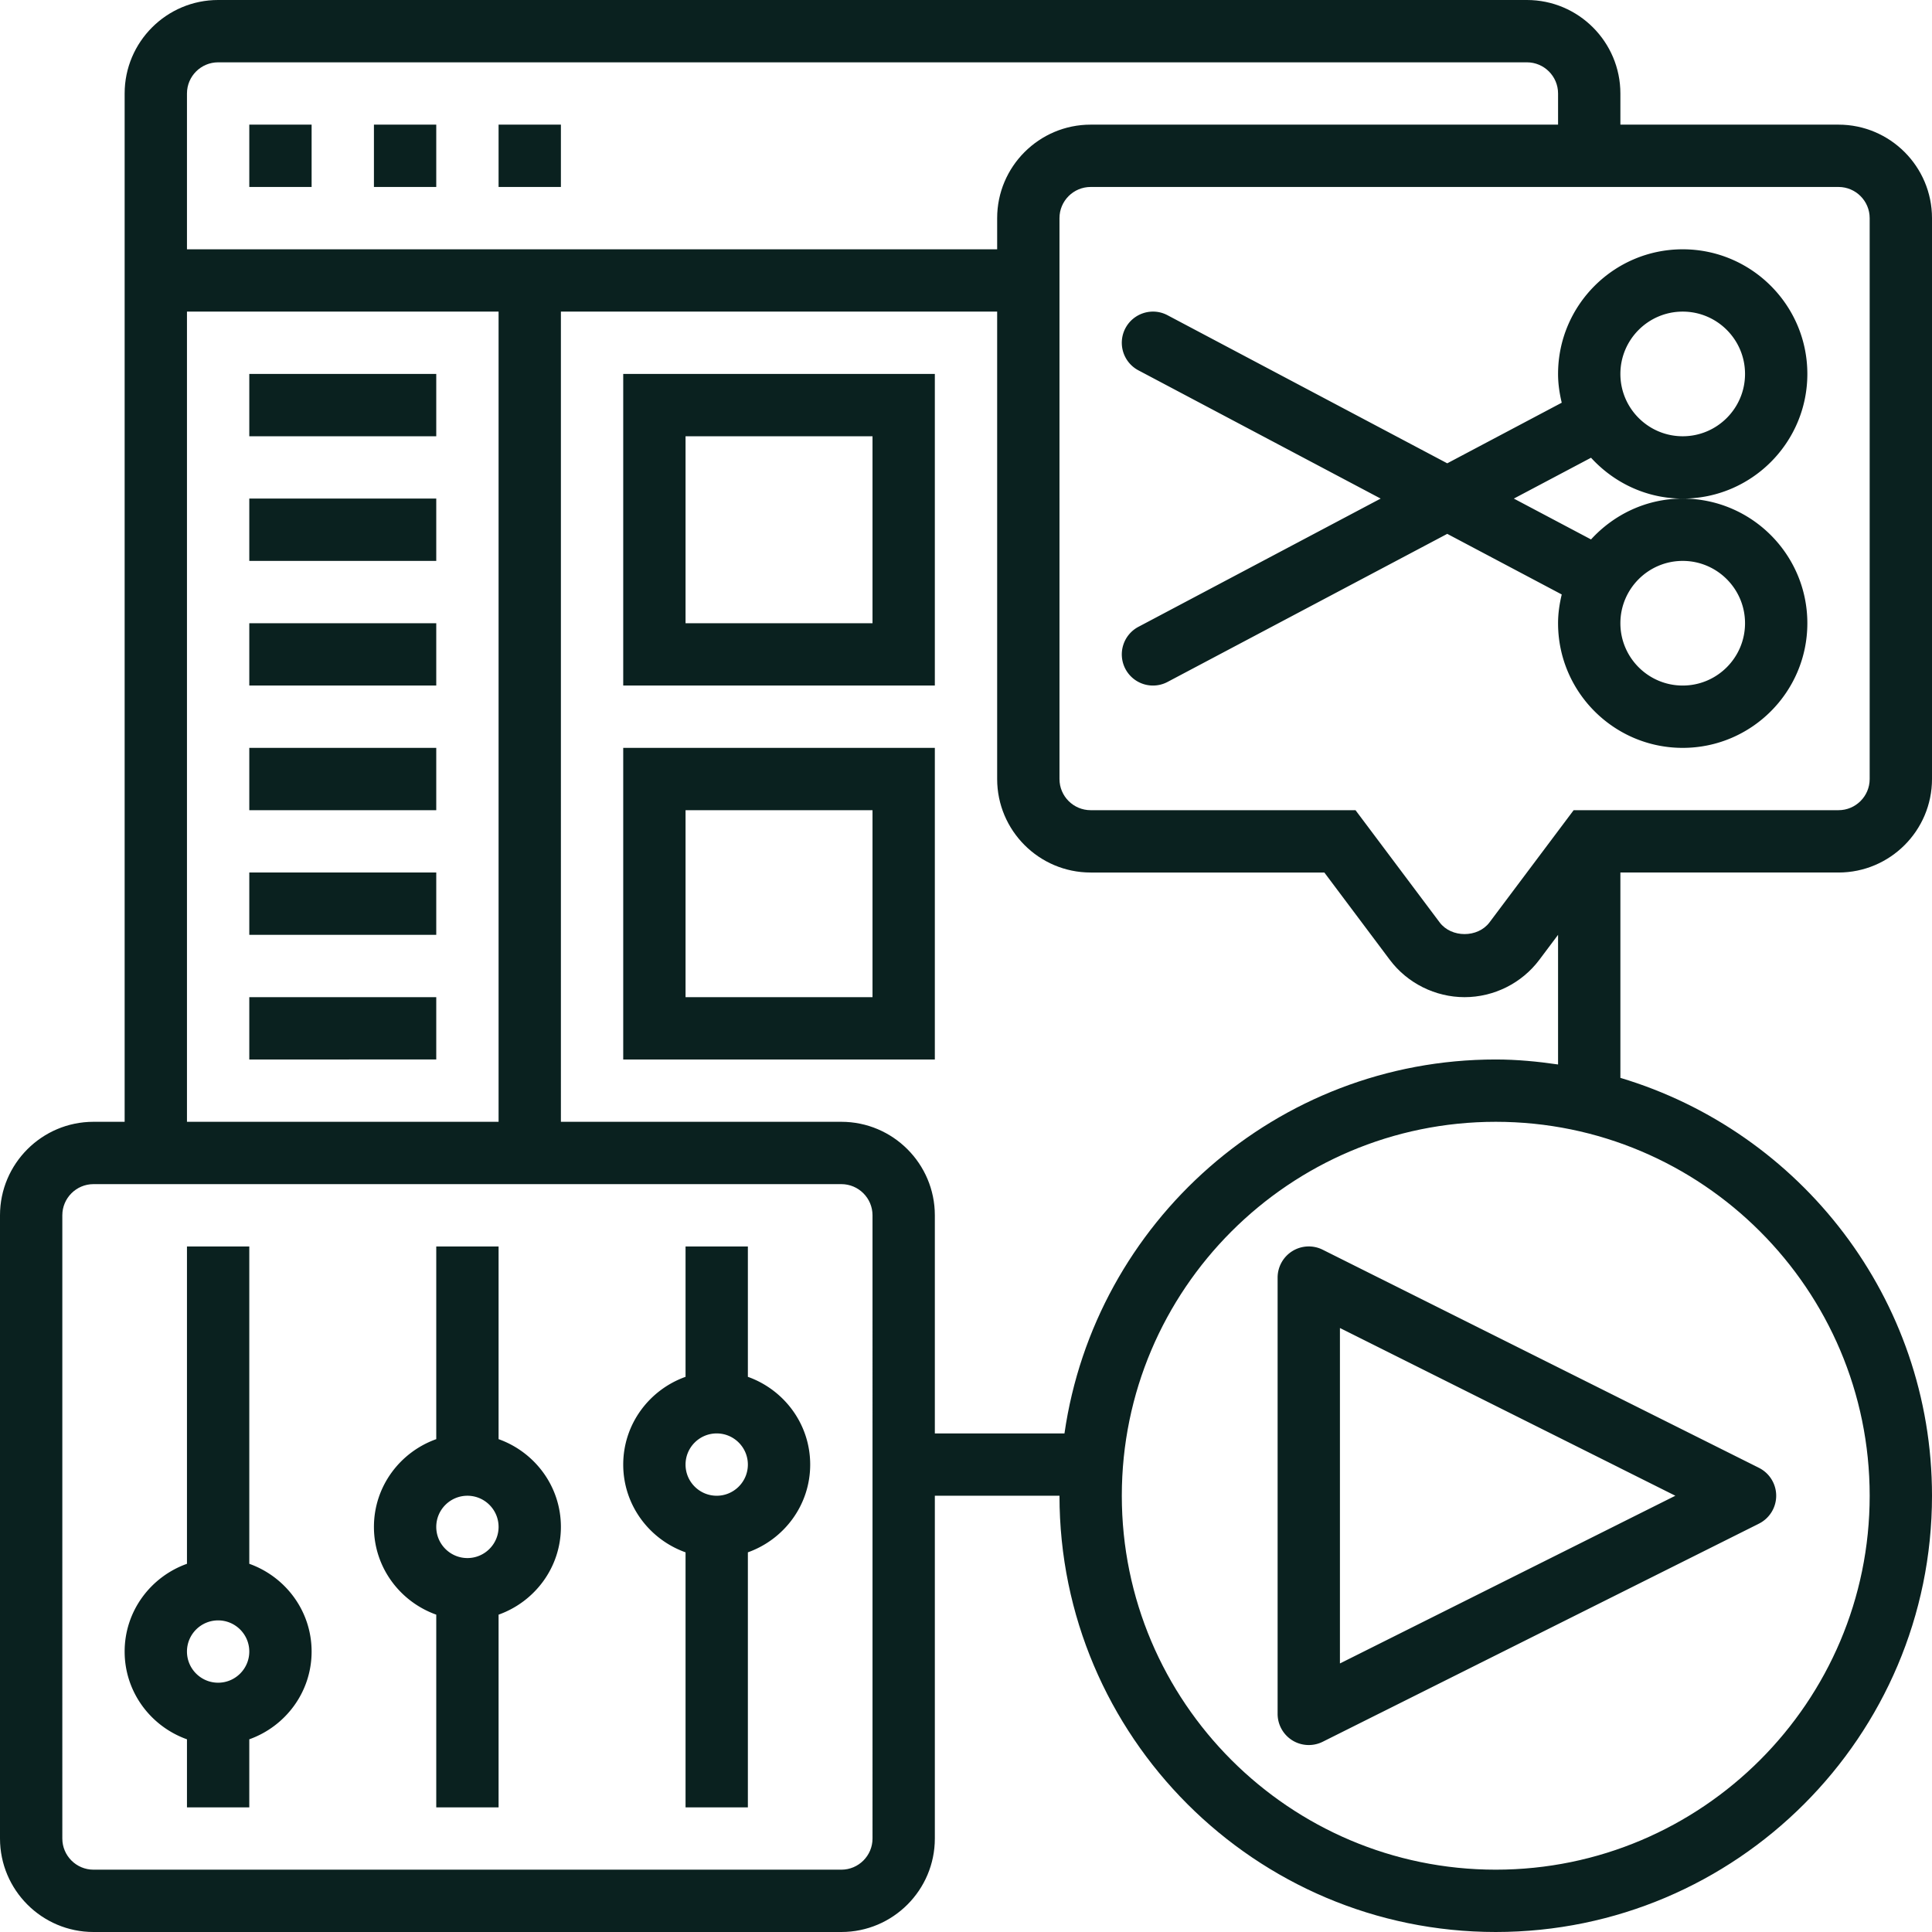 <svg xmlns="http://www.w3.org/2000/svg" version="1.1" xmlns:xlink="http://www.w3.org/1999/xlink" width="512" height="512" x="0" y="0" viewBox="0 0 512 512" style="enable-background:new 0 0 512 512" xml:space="preserve" class=""><g><path d="M342.495 331.553a8.28 8.28 0 0 0-3.914 7.028v115.613a8.28 8.28 0 0 0 3.914 7.028 8.28 8.28 0 0 0 8.035.363l115.613-57.806c2.799-1.404 4.567-4.261 4.567-7.391s-1.767-5.987-4.567-7.391L350.53 331.19a8.264 8.264 0 0 0-8.035.363zm12.602 20.389 88.89 44.445-88.89 44.445z" fill="#0a211f" opacity="1" data-original="#000000" class=""></path><path d="M487.226 231.226c13.659 0 24.774-11.115 24.774-24.774V57.806c0-13.659-11.115-24.774-24.774-24.774H429.42v-8.258C429.419 11.115 418.304 0 404.645 0H57.806C44.148 0 33.032 11.115 33.032 24.774V297.29h-8.258C11.115 297.29 0 308.406 0 322.065v165.161C0 500.885 11.115 512 24.774 512h198.194c13.659 0 24.774-11.115 24.774-24.774v-90.839h33.032c0 63.752 51.861 115.613 115.613 115.613S512 460.139 512 396.387c0-52.265-34.89-96.487-82.581-110.741v-54.421h57.807zm8.258-173.42v148.645c0 4.558-3.708 8.258-8.258 8.258h-70.194l-22.305 29.737c-3.097 4.129-10.108 4.129-13.205 0l-22.297-29.737h-70.194c-4.55 0-8.258-3.7-8.258-8.258V57.806c0-4.558 3.708-8.258 8.258-8.258h198.194c4.551 0 8.259 3.7 8.259 8.258zM57.806 16.516h346.839c4.55 0 8.258 3.7 8.258 8.258v8.258H289.032c-13.659 0-24.774 11.115-24.774 24.774v8.258H49.548v-41.29c0-4.558 3.708-8.258 8.258-8.258zm-8.258 66.065h82.581v214.71H49.548zm181.678 404.645c0 4.558-3.708 8.258-8.258 8.258H24.774c-4.55 0-8.258-3.7-8.258-8.258V322.065c0-4.558 3.708-8.258 8.258-8.258h198.194c4.55 0 8.258 3.7 8.258 8.258zm264.258-90.839c0 54.644-44.453 99.097-99.097 99.097s-99.097-44.453-99.097-99.097 44.453-99.097 99.097-99.097 99.097 44.453 99.097 99.097zm-99.097-115.613c-58.129 0-106.24 43.165-114.292 99.097h-34.354v-57.806c0-13.659-11.115-24.774-24.774-24.774h-74.323V82.581h115.613v123.871c0 13.659 11.115 24.774 24.774 24.774h61.935l17.342 23.131c4.649 6.202 12.065 9.901 19.819 9.901 7.763 0 15.17-3.7 19.811-9.901l4.963-6.615v34.354c-5.407-.785-10.89-1.322-16.514-1.322z" fill="#0a211f" opacity="1" data-original="#000000" class=""></path><path d="M298.248 177.284a8.26 8.26 0 0 0 7.308 4.393 8.212 8.212 0 0 0 3.857-.958l74.124-39.242 30.34 16.062c-.586 2.453-.974 4.988-.974 7.622 0 18.217 14.815 33.032 33.032 33.032s33.032-14.815 33.032-33.032-14.815-33.032-33.032-33.032c-9.637 0-18.25 4.22-24.295 10.826l-20.455-10.826 20.455-10.826c6.045 6.606 14.658 10.826 24.295 10.826 18.217 0 33.032-14.815 33.032-33.032s-14.815-33.032-33.032-33.032-33.032 14.815-33.032 33.032c0 2.634.388 5.17.974 7.622l-30.34 16.062-74.124-39.242c-4.03-2.147-9.026-.586-11.165 3.435a8.266 8.266 0 0 0 3.435 11.165l64.206 33.99-64.206 33.99a8.266 8.266 0 0 0-3.435 11.165zm147.687-28.639c9.109 0 16.516 7.407 16.516 16.516s-7.407 16.516-16.516 16.516-16.516-7.407-16.516-16.516 7.408-16.516 16.516-16.516zm0-66.064c9.109 0 16.516 7.407 16.516 16.516s-7.407 16.516-16.516 16.516-16.516-7.407-16.516-16.516 7.408-16.516 16.516-16.516zM132.129 33.032h16.516v16.516h-16.516zM66.065 33.032h16.516v16.516H66.065zM99.097 33.032h16.516v16.516H99.097zM66.065 414.423v-84.1H49.548v84.1c-9.588 3.419-16.516 12.503-16.516 23.255s6.929 19.836 16.516 23.255v18.036h16.516v-18.036c9.588-3.419 16.516-12.503 16.516-23.255s-6.928-19.836-16.515-23.255zm-8.259 31.512c-4.55 0-8.258-3.7-8.258-8.258s3.708-8.258 8.258-8.258 8.258 3.7 8.258 8.258-3.707 8.258-8.258 8.258zM132.129 381.39v-51.068h-16.516v51.068c-9.588 3.419-16.516 12.503-16.516 23.255s6.929 19.836 16.516 23.255v51.068h16.516V427.9c9.588-3.419 16.516-12.503 16.516-23.255s-6.928-19.836-16.516-23.255zm-8.258 31.513c-4.55 0-8.258-3.7-8.258-8.258s3.708-8.258 8.258-8.258 8.258 3.7 8.258 8.258-3.708 8.258-8.258 8.258zM198.194 364.874v-34.552h-16.516v34.552c-9.588 3.419-16.516 12.503-16.516 23.255s6.929 19.836 16.516 23.255v67.584h16.516v-67.584c9.588-3.419 16.516-12.503 16.516-23.255s-6.929-19.836-16.516-23.255zm-8.259 31.513c-4.55 0-8.258-3.7-8.258-8.258s3.708-8.258 8.258-8.258 8.258 3.7 8.258 8.258-3.707 8.258-8.258 8.258zM66.065 99.097h49.548v16.516H66.065zM66.065 132.129h49.548v16.516H66.065zM66.065 165.161h49.548v16.516H66.065zM66.065 198.194h49.548v16.516H66.065zM66.065 231.226h49.548v16.516H66.065zM66.065 264.258h49.548v16.516H66.065zM165.161 181.677h82.581v-82.58h-82.581zm16.516-66.064h49.548v49.548h-49.548zM165.161 280.774h82.581v-82.581h-82.581zm16.516-66.064h49.548v49.548h-49.548z" fill="#0a211f" opacity="1" data-original="#000000" class=""></path></g></svg>